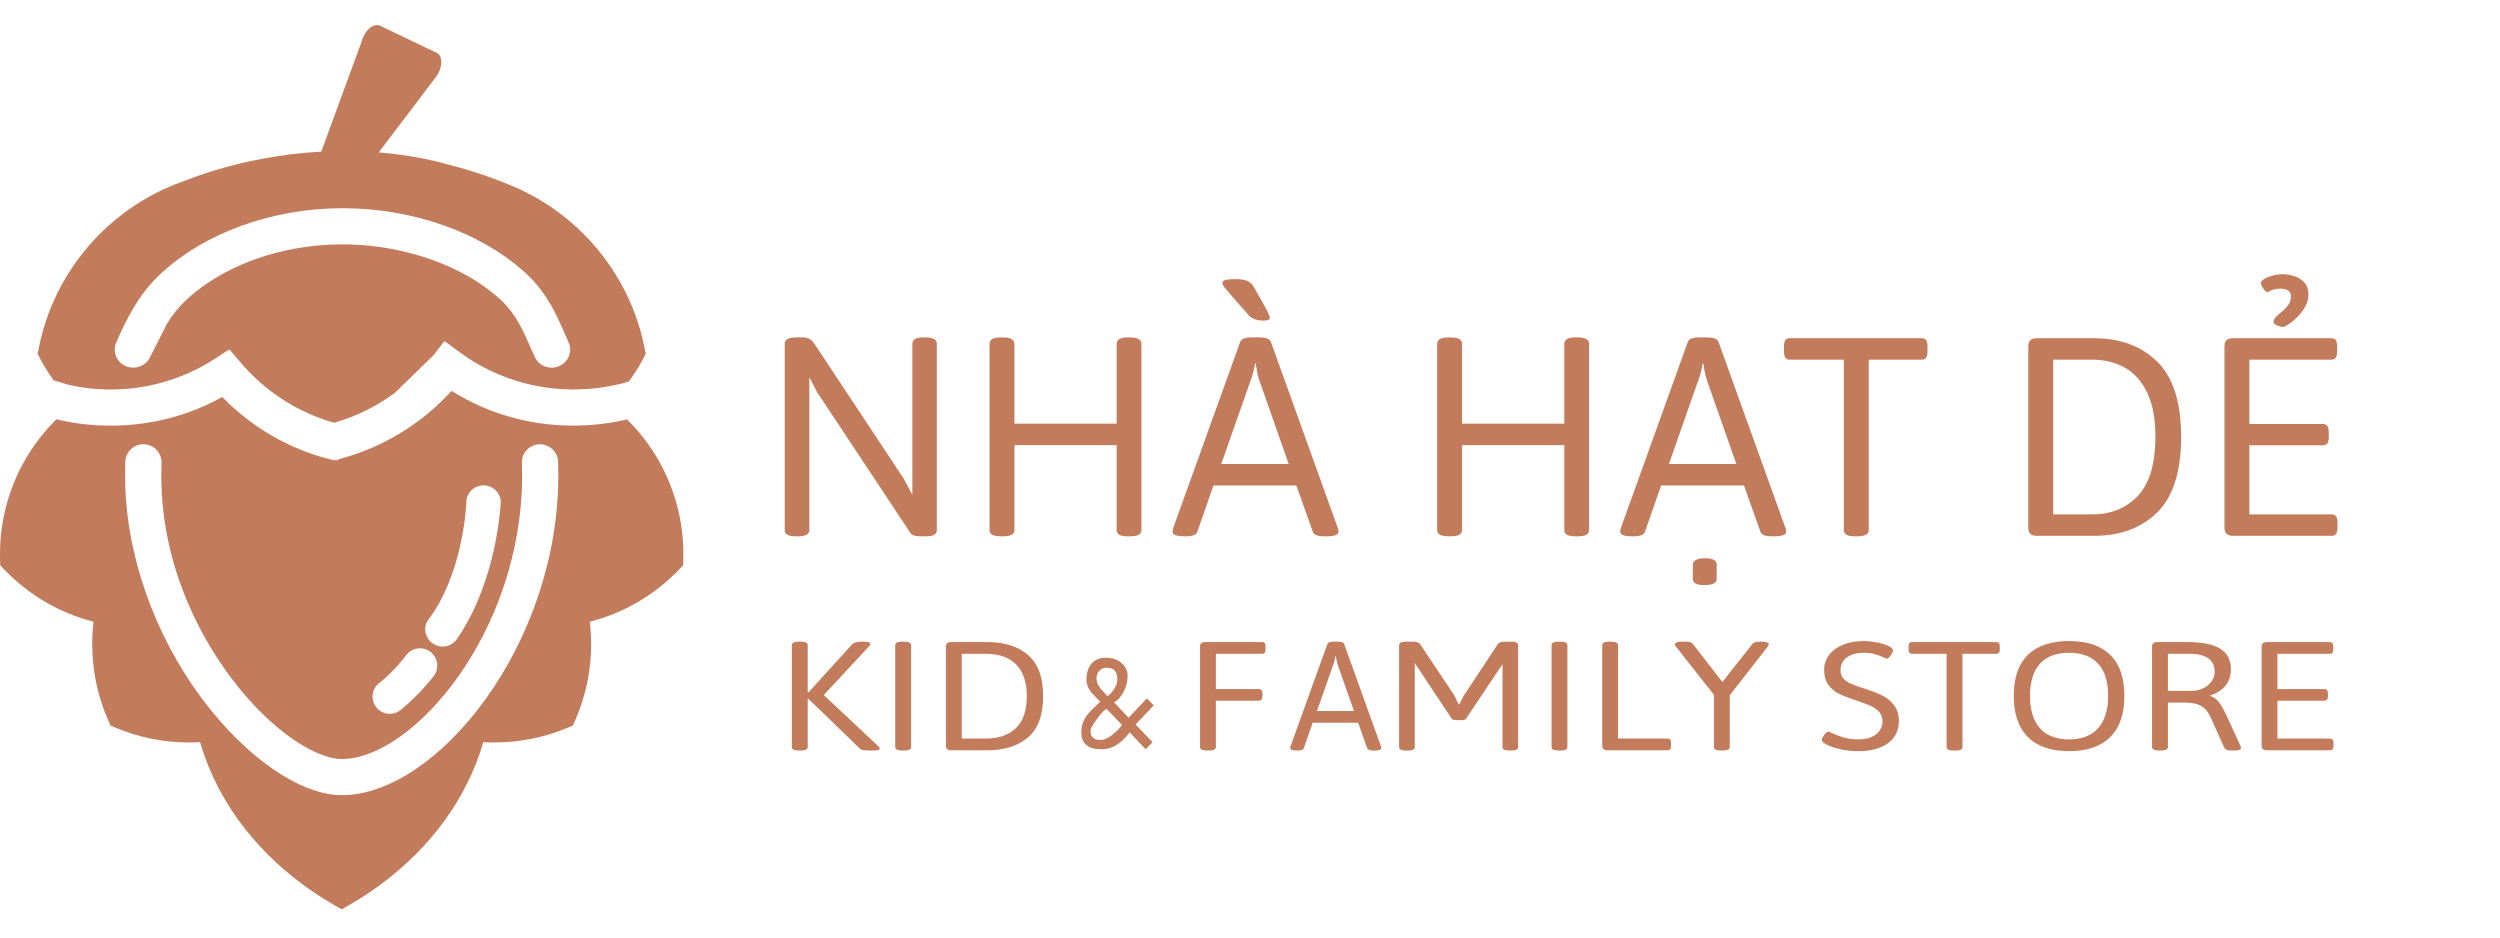 <?xml version="1.0" encoding="UTF-8" standalone="no"?>
<!DOCTYPE svg PUBLIC "-//W3C//DTD SVG 1.1//EN" "http://www.w3.org/Graphics/SVG/1.1/DTD/svg11.dtd">
<svg width="100%" height="100%" viewBox="0 0 256 96" version="1.1" xmlns="http://www.w3.org/2000/svg" xmlns:xlink="http://www.w3.org/1999/xlink" xml:space="preserve" xmlns:serif="http://www.serif.com/" style="fill-rule:evenodd;clip-rule:evenodd;stroke-linejoin:round;stroke-miterlimit:2;">
    <g transform="matrix(1,0,0,1,-16.101,-1216.61)">
        <g transform="matrix(0.731,0,0,1.656,-58.318,-871.677)">
            <g transform="matrix(2.931,0,0,0.508,-97.478,650.02)">
                <rect x="67.987" y="1202.48" width="119.478" height="114.079" style="fill:none;"/>
            </g>
            <g transform="matrix(0.455,0,0,0.201,74.788,1151.01)">
                <g transform="matrix(1,0,0,1,301.806,651.696)">
                    <path d="M0,60.257C-0.553,59.948 -0.83,59.467 -0.83,58.815L-0.83,1.491C-0.83,0.189 0.342,-0.464 2.689,-0.464L4.497,-0.464C5.408,-0.464 6.134,-0.333 6.672,-0.073C7.209,0.189 7.689,0.611 8.114,1.197L35.871,43.08L38.462,47.967L38.462,1.491C38.462,0.189 39.601,-0.464 41.882,-0.464L42.567,-0.464C44.847,-0.464 45.988,0.189 45.988,1.491L45.988,58.815C45.988,59.467 45.71,59.948 45.156,60.257C44.603,60.567 43.74,60.721 42.567,60.721L40.807,60.721C39.992,60.721 39.341,60.623 38.852,60.428C38.363,60.233 37.989,59.923 37.729,59.499L9.09,16.299L6.745,11.802L6.745,58.815C6.745,60.086 5.588,60.721 3.275,60.721L2.689,60.721C1.451,60.721 0.555,60.567 0,60.257" style="fill:rgb(195,124,91);"/>
                </g>
                <g transform="matrix(1,0,0,1,364.019,653.138)">
                    <path d="M0,57.373L0,0.049C0,-1.254 1.173,-1.906 3.519,-1.906L4.203,-1.906C6.516,-1.906 7.673,-1.254 7.673,0.049L7.673,24.631L39.145,24.631L39.145,0.049C39.145,-1.254 40.301,-1.906 42.615,-1.906L43.299,-1.906C45.612,-1.906 46.769,-1.254 46.769,0.049L46.769,57.373C46.769,58.025 46.492,58.506 45.938,58.815C45.384,59.125 44.504,59.279 43.299,59.279L42.615,59.279C41.41,59.279 40.53,59.125 39.975,58.815C39.422,58.506 39.145,58.025 39.145,57.373L39.145,31.228L7.673,31.228L7.673,57.373C7.673,58.644 6.516,59.279 4.203,59.279L3.519,59.279C1.173,59.279 0,58.644 0,57.373" style="fill:rgb(195,124,91);"/>
                </g>
                <g transform="matrix(1,0,0,1,445.802,700.053)">
                    <path d="M0,-54.392C-0.766,-54.653 -1.392,-55.028 -1.882,-55.516L-5.399,-59.524C-7.519,-61.934 -8.829,-63.458 -9.334,-64.093C-9.84,-64.728 -10.091,-65.225 -10.091,-65.584C-10.091,-66.039 -9.758,-66.349 -9.089,-66.512C-8.422,-66.675 -7.354,-66.756 -5.888,-66.756C-4.488,-66.756 -3.364,-66.585 -2.517,-66.243C-1.669,-65.901 -1.002,-65.322 -0.513,-64.508C1.605,-60.826 2.973,-58.391 3.593,-57.202C4.21,-56.013 4.521,-55.223 4.521,-54.832C4.521,-54.539 4.366,-54.327 4.056,-54.197C3.747,-54.066 3.234,-54.002 2.517,-54.002C1.605,-54.002 0.766,-54.131 0,-54.392M10.336,-9.871L1.246,-35.724C0.986,-36.44 0.773,-37.255 0.612,-38.167C0.447,-39.079 0.301,-39.959 0.172,-40.806L-0.024,-40.806C-0.414,-38.624 -0.855,-36.929 -1.343,-35.724L-10.434,-9.871L10.336,-9.871ZM-24.557,11.998C-25.143,11.753 -25.436,11.387 -25.436,10.899C-25.436,10.67 -25.356,10.279 -25.193,9.725L-4.619,-47.404C-4.292,-48.348 -3.136,-48.821 -1.149,-48.821L1.392,-48.821C3.38,-48.821 4.536,-48.348 4.862,-47.404L25.438,9.774C25.599,10.133 25.682,10.507 25.682,10.899C25.682,11.876 24.46,12.364 22.016,12.364L21.283,12.364C19.262,12.364 18.09,11.908 17.765,10.996L12.682,-3.274L-12.828,-3.274L-17.813,10.996C-18.106,11.908 -19.262,12.364 -21.283,12.364L-21.723,12.364C-23.025,12.364 -23.971,12.242 -24.557,11.998" style="fill:rgb(195,124,91);"/>
                </g>
                <g transform="matrix(1,0,0,1,501.833,653.138)">
                    <path d="M0,57.373L0,0.049C0,-1.254 1.173,-1.906 3.519,-1.906L4.203,-1.906C6.516,-1.906 7.673,-1.254 7.673,0.049L7.673,24.631L39.145,24.631L39.145,0.049C39.145,-1.254 40.301,-1.906 42.615,-1.906L43.299,-1.906C45.612,-1.906 46.769,-1.254 46.769,0.049L46.769,57.373C46.769,58.025 46.492,58.506 45.938,58.815C45.384,59.125 44.504,59.279 43.299,59.279L42.615,59.279C41.41,59.279 40.53,59.125 39.975,58.815C39.422,58.506 39.145,58.025 39.145,57.373L39.145,31.228L7.673,31.228L7.673,57.373C7.673,58.644 6.516,59.279 4.203,59.279L3.519,59.279C1.173,59.279 0,58.644 0,57.373" style="fill:rgb(195,124,91);"/>
                </g>
                <g transform="matrix(1,0,0,1,580.562,653.09)">
                    <path d="M0,72.473L0,68.026C0,67.439 0.31,66.967 0.929,66.609C1.547,66.25 2.525,66.071 3.86,66.071C6.174,66.071 7.33,66.722 7.33,68.026L7.33,72.473C7.33,73.711 6.06,74.331 3.519,74.331C1.173,74.331 0,73.711 0,72.473M13.39,37.091L4.3,11.239C4.04,10.523 3.827,9.708 3.666,8.796C3.501,7.884 3.355,7.004 3.226,6.156L3.03,6.156C2.64,8.339 2.199,10.034 1.711,11.239L-7.379,37.091L13.39,37.091ZM-21.503,58.961C-22.089,58.716 -22.382,58.35 -22.382,57.861C-22.382,57.633 -22.301,57.242 -22.138,56.688L-1.564,-0.441C-1.238,-1.385 -0.082,-1.858 1.905,-1.858L4.447,-1.858C6.434,-1.858 7.59,-1.385 7.916,-0.441L28.492,56.737C28.653,57.096 28.736,57.47 28.736,57.861C28.736,58.839 27.514,59.327 25.07,59.327L24.337,59.327C22.316,59.327 21.144,58.871 20.819,57.959L15.736,43.689L-9.774,43.689L-14.759,57.959C-15.052,58.871 -16.208,59.327 -18.229,59.327L-18.669,59.327C-19.971,59.327 -20.916,59.205 -21.503,58.961" style="fill:rgb(195,124,91);"/>
                </g>
                <g transform="matrix(1,0,0,1,627.869,651.94)">
                    <path d="M0,60.013C-0.553,59.704 -0.83,59.223 -0.83,58.571L-0.83,6.134L-17.544,6.134C-18.163,6.134 -18.603,5.923 -18.863,5.499C-19.125,5.075 -19.255,4.423 -19.255,3.544L-19.255,2.127C-19.255,1.215 -19.125,0.555 -18.863,0.147C-18.603,-0.26 -18.163,-0.464 -17.544,-0.464L23.214,-0.464C23.833,-0.464 24.273,-0.26 24.533,0.147C24.793,0.555 24.925,1.215 24.925,2.127L24.925,3.544C24.925,4.423 24.793,5.075 24.533,5.499C24.273,5.923 23.833,6.134 23.214,6.134L6.843,6.134L6.843,58.571C6.843,59.842 5.67,60.477 3.323,60.477L2.64,60.477C1.434,60.477 0.553,60.323 0,60.013" style="fill:rgb(195,124,91);"/>
                </g>
                <g transform="matrix(1,0,0,1,703.422,658.074)">
                    <path d="M0,47.6C5.864,47.6 10.588,45.686 14.173,41.858C17.756,38.029 19.548,31.995 19.548,23.751C19.548,18.213 18.7,13.676 17.007,10.141C15.312,6.606 12.999,4.032 10.067,2.419C7.134,0.807 3.779,0.001 0,0.001L-11.925,0.001L-11.925,47.6L0,47.6ZM-18.962,53.562C-19.385,53.139 -19.597,52.487 -19.597,51.607L-19.597,-4.007C-19.597,-4.919 -19.385,-5.579 -18.962,-5.986C-18.538,-6.393 -17.871,-6.597 -16.958,-6.597L0.586,-6.597C8.73,-6.597 15.247,-4.186 20.134,0.636C25.022,5.457 27.464,13.163 27.464,23.751C27.464,34.405 25.022,42.143 20.134,46.964C15.247,51.786 8.73,54.197 0.586,54.197L-16.958,54.197C-17.871,54.197 -18.538,53.986 -18.962,53.562" style="fill:rgb(195,124,91);"/>
                </g>
                <g transform="matrix(1,0,0,1,760.404,696.51)">
                    <path d="M0,-48.967C-0.718,-49.277 -1.075,-49.61 -1.075,-49.969C-1.075,-50.458 -0.905,-50.905 -0.562,-51.313C-0.22,-51.72 0.325,-52.233 1.074,-52.853C2.083,-53.666 2.875,-54.457 3.444,-55.222C4.014,-55.988 4.3,-56.909 4.3,-57.984C4.3,-58.733 3.998,-59.303 3.397,-59.694C2.792,-60.086 2.019,-60.281 1.074,-60.281C0.227,-60.281 -0.458,-60.199 -0.978,-60.036C-1.5,-59.873 -1.931,-59.694 -2.273,-59.499C-2.616,-59.303 -2.836,-59.205 -2.933,-59.205C-3.259,-59.205 -3.682,-59.572 -4.203,-60.305C-4.725,-61.038 -4.985,-61.616 -4.985,-62.04C-4.985,-62.431 -4.635,-62.838 -3.935,-63.262C-3.235,-63.685 -2.354,-64.036 -1.295,-64.312C-0.238,-64.589 0.797,-64.728 1.808,-64.728C2.948,-64.728 4.12,-64.532 5.326,-64.142C6.531,-63.751 7.557,-63.099 8.405,-62.187C9.252,-61.274 9.675,-60.086 9.675,-58.619C9.675,-56.892 9.138,-55.263 8.063,-53.732C6.988,-52.201 5.791,-50.946 4.47,-49.969C3.151,-48.992 2.263,-48.503 1.808,-48.503C1.319,-48.503 0.715,-48.657 0,-48.967M-15.541,15.126C-15.964,14.703 -16.177,14.051 -16.177,13.171L-16.177,-42.443C-16.177,-43.355 -15.964,-44.015 -15.541,-44.423C-15.118,-44.829 -14.451,-45.033 -13.537,-45.033L16.762,-45.033C17.381,-45.033 17.828,-44.838 18.106,-44.447C18.383,-44.056 18.52,-43.388 18.52,-42.443L18.52,-41.026C18.52,-40.146 18.383,-39.494 18.106,-39.071C17.828,-38.647 17.381,-38.435 16.762,-38.435L-8.504,-38.435L-8.504,-18.644L14.171,-18.644C14.79,-18.644 15.239,-18.431 15.516,-18.008C15.792,-17.584 15.932,-16.916 15.932,-16.005L15.932,-14.685C15.932,-13.772 15.792,-13.113 15.516,-12.706C15.239,-12.298 14.79,-12.095 14.171,-12.095L-8.504,-12.095L-8.504,9.164L16.86,9.164C17.478,9.164 17.927,9.367 18.203,9.775C18.48,10.182 18.619,10.842 18.619,11.754L18.619,13.171C18.619,14.051 18.48,14.703 18.203,15.126C17.927,15.55 17.478,15.761 16.86,15.761L-13.537,15.761C-14.451,15.761 -15.118,15.55 -15.541,15.126" style="fill:rgb(195,124,91);"/>
                </g>
            </g>
            <g transform="matrix(0.395,0,0,0.174,-63.633,1213.04)">
                <g transform="matrix(1,0,0,1,540.003,455.373)">
                    <path d="M0,103.09C-14.6,103.09 -34.03,89.65 -49.5,68.85C-66.86,45.51 -76.81,16.61 -76.81,-10.44C-76.81,-12.11 -76.79,-13.77 -76.74,-15.38C-76.64,-18.9 -73.69,-21.73 -70.15,-21.62C-68.43,-21.57 -66.84,-20.86 -65.66,-19.61C-64.48,-18.36 -63.86,-16.73 -63.91,-15.02C-63.95,-13.5 -63.97,-11.97 -63.97,-10.44C-63.97,23.39 -48.45,49.12 -39.19,61.44C-24.33,81.24 -8.46,90.25 0,90.25C25.27,90.25 63.98,45.14 63.98,-10.44C63.98,-11.96 63.96,-13.49 63.91,-15C63.81,-18.54 66.6,-21.5 70.14,-21.61C73.71,-21.67 76.65,-18.89 76.75,-15.38C76.8,-13.79 76.82,-12.13 76.82,-10.44C76.82,49.64 33.86,103.09 0,103.09M12.95,63.52L13.04,63.44C18.58,59.17 22.67,53.63 22.84,53.39C24.86,50.67 28.7,50.1 31.42,52.11C34.13,54.11 34.71,57.96 32.7,60.67C32.65,60.74 28.07,66.9 21.14,72.63C20.06,73.62 18.6,74.18 17.07,74.18L16.92,74.18C15.23,74.14 13.67,73.42 12.54,72.17C10.27,69.67 10.45,65.79 12.95,63.52M30.73,40.73C42.87,24.7 44.15,0.6 44.2,-0.46C43.97,-3.8 46.47,-6.72 49.81,-7C53.18,-7.24 56.14,-4.74 56.42,-1.39C56.43,-1.15 55.38,26.49 40.93,47.51C39.74,49.25 37.82,50.28 35.8,50.28C34.62,50.28 33.47,49.94 32.48,49.3C31.02,48.35 30.01,46.83 29.7,45.12C29.43,43.53 29.79,41.98 30.73,40.73M121.11,14.35C120.46,-0.39 114.94,-14.58 105.42,-25.89C104.23,-27.29 102.99,-28.65 101.69,-29.95C101.52,-30.12 101.35,-30.29 101.18,-30.44C100.9,-30.37 100.62,-30.3 100.33,-30.24C94.79,-28.99 89.07,-28.33 83.33,-28.26C82.55,-28.24 81.76,-28.25 80.97,-28.26C80.15,-28.27 79.33,-28.3 78.51,-28.33C72.78,-28.56 67.11,-29.39 61.66,-30.81C53.61,-32.88 45.98,-36.17 38.96,-40.58C28.36,-28.85 14.25,-20.26 -0.93,-16.35L-0.94,-16.34L-1.44,-15.86L-1.82,-16.12L-2.56,-15.93L-2.69,-15.96L-2.83,-15.93L-4.43,-16.34C-18.87,-20.06 -31.96,-27.69 -42.35,-38.43C-49.79,-34.28 -57.8,-31.35 -66.19,-29.72C-70.76,-28.84 -75.42,-28.34 -80.07,-28.25C-81.08,-28.23 -82.09,-28.22 -83.1,-28.24C-88.88,-28.31 -94.65,-28.99 -100.26,-30.28C-100.55,-30.35 -100.84,-30.41 -101.13,-30.49C-101.32,-30.32 -101.5,-30.14 -101.69,-29.95C-102.99,-28.65 -104.23,-27.29 -105.42,-25.89C-114.94,-14.58 -120.46,-0.39 -121.11,14.35C-121.15,15.33 -121.17,16.31 -121.17,17.3C-121.17,17.97 -121.16,18.63 -121.15,19.29L-121.1,21.32L-121.1,21.4L-119.65,22.91L-119.64,22.92C-110.96,31.98 -100.04,38.37 -88,41.46C-88.31,44.11 -88.47,46.79 -88.47,49.45C-88.47,50.62 -88.44,51.79 -88.38,52.95C-87.96,61.07 -86.11,68.94 -82.85,76.37L-81.98,78.36L-79.98,79.19C-71.78,82.62 -63.09,84.36 -54.13,84.36L-54.12,84.36C-52.82,84.36 -51.5,84.33 -50.21,84.25C-48.3,90.87 -45.56,97.3 -42.07,103.45C-41.12,105.11 -40.13,106.77 -39.07,108.39C-33.22,117.33 -25.7,125.47 -16.93,132.45C-12.59,135.9 -7.94,139.09 -3.03,141.92L0,143.67L3.03,141.92C7.94,139.09 12.59,135.9 16.93,132.45C25.7,125.47 33.22,117.33 39.07,108.39C40.13,106.77 41.12,105.11 42.07,103.45C45.56,97.3 48.3,90.87 50.21,84.25C51.5,84.33 52.82,84.36 54.12,84.36L54.13,84.36C63.09,84.36 71.78,82.62 79.98,79.19L81.98,78.36L82.85,76.37C86.11,68.94 87.96,61.07 88.38,52.95C88.44,51.79 88.47,50.62 88.47,49.45C88.47,46.79 88.31,44.11 88,41.46C100.04,38.37 110.96,31.98 119.64,22.92L119.65,22.91L121.1,21.4L121.1,21.32L121.15,19.29C121.16,18.63 121.17,17.97 121.17,17.3C121.17,16.31 121.15,15.33 121.11,14.35" style="fill:rgb(195,124,91);fill-rule:nonzero;"/>
                </g>
                <g transform="matrix(1,0,0,1,620.563,307.583)">
                    <path d="M0,94.89C-0.65,96.5 -1.91,97.77 -3.55,98.45C-4.37,98.79 -5.23,98.96 -6.11,98.96C-6.73,98.96 -7.33,98.88 -7.9,98.72C-8.57,98.53 -9.2,98.24 -9.77,97.86C-10.8,97.19 -11.63,96.23 -12.14,95.07L-13,93.09L-13.02,93.05C-16.05,86.07 -18.67,80.04 -23.75,75.24C-32.12,67.32 -43.98,61.32 -57.11,58.02C-64.56,56.14 -72.42,55.13 -80.29,55.13C-86.04,55.13 -91.74,55.66 -97.24,56.68C-97.25,56.67 -97.26,56.67 -97.26,56.68C-112.5,59.48 -126.33,65.99 -136.06,75.23C-138.57,77.61 -140.64,80.32 -142.43,83.19L-148.45,95.07C-149.02,96.37 -149.99,97.39 -151.16,98.06C-151.74,98.39 -152.37,98.64 -153.03,98.79C-154.32,99.08 -155.72,98.99 -157.04,98.45C-158.68,97.77 -159.94,96.51 -160.59,94.89C-161.22,93.3 -161.2,91.57 -160.51,90C-156.91,81.8 -152.76,73.19 -145.2,66.02C-129.56,51.16 -105.29,42.29 -80.29,42.29C-54.88,42.29 -30.33,51.16 -14.63,66.01C-7.64,72.62 -4.23,80.45 -0.94,88.02L-0.07,90.01C0.61,91.57 0.64,93.3 0,94.89M26.9,92.19C26.72,91.23 26.51,90.28 26.29,89.33C26.22,89.02 26.14,88.71 26.06,88.41C25.9,87.76 25.74,87.12 25.57,86.49C25.47,86.13 25.37,85.78 25.27,85.43C25.1,84.83 24.92,84.24 24.73,83.65C24.62,83.3 24.51,82.95 24.4,82.6C24.19,81.97 23.97,81.33 23.74,80.7C23.64,80.42 23.55,80.14 23.44,79.86C23.11,78.97 22.77,78.1 22.42,77.23C22.3,76.96 22.18,76.69 22.07,76.42C21.81,75.81 21.55,75.2 21.27,74.6C21.11,74.24 20.94,73.89 20.77,73.53C20.53,73.02 20.28,72.51 20.03,72.01C19.84,71.64 19.66,71.27 19.46,70.9C19.21,70.4 18.94,69.91 18.68,69.43C18.48,69.07 18.29,68.71 18.09,68.36C17.77,67.8 17.45,67.25 17.12,66.71C16.91,66.36 16.71,66.02 16.5,65.68C16.07,64.99 15.63,64.3 15.18,63.62C14.95,63.28 14.72,62.95 14.49,62.61C14.18,62.16 13.88,61.72 13.56,61.28C13.31,60.92 13.05,60.57 12.78,60.22C12.48,59.8 12.16,59.39 11.84,58.98C11.58,58.63 11.31,58.29 11.04,57.95C10.7,57.52 10.35,57.1 10,56.69C9.74,56.38 9.49,56.06 9.22,55.75C8.64,55.07 8.04,54.4 7.43,53.74C7.21,53.5 6.98,53.26 6.75,53.02C6.33,52.57 5.9,52.12 5.46,51.68C5.18,51.39 4.88,51.1 4.59,50.82C4.2,50.43 3.8,50.05 3.4,49.67C3.25,49.53 3.11,49.38 2.96,49.24L2.86,49.02L2.6,48.91L2.59,48.91C2.54,48.86 2.48,48.81 2.42,48.76C1.55,47.97 0.67,47.21 -0.22,46.46C-0.38,46.33 -0.54,46.2 -0.69,46.08C-1.48,45.43 -2.28,44.8 -3.09,44.19C-3.28,44.05 -3.46,43.9 -3.65,43.76C-4.56,43.09 -5.48,42.43 -6.42,41.8C-6.65,41.64 -6.89,41.48 -7.12,41.33C-7.93,40.79 -8.75,40.27 -9.57,39.77C-9.78,39.64 -9.98,39.51 -10.18,39.39C-11.14,38.82 -12.11,38.27 -13.1,37.73C-13.38,37.58 -13.67,37.43 -13.96,37.28C-14.82,36.82 -15.7,36.38 -16.59,35.95C-16.77,35.87 -16.95,35.77 -17.14,35.68C-17.28,35.62 -17.42,35.56 -17.55,35.5C-18.15,35.23 -18.75,34.96 -19.36,34.7C-19.96,34.44 -20.57,34.18 -21.18,33.93C-21.23,33.91 -21.29,33.89 -21.35,33.86C-28.73,30.8 -36.4,28.3 -44.31,26.41C-44.44,26.34 -44.57,26.28 -44.69,26.21C-52.5,24.24 -60.12,23.06 -67.42,22.46L-47.08,-4.43C-44.73,-7.54 -44.59,-11.84 -46.8,-12.9L-67.02,-22.59C-69.23,-23.65 -72.49,-20.84 -73.44,-17.06L-87.8,22.19C-95.12,22.58 -101.86,23.46 -107.83,24.56C-109.13,24.79 -110.4,25.04 -111.62,25.29C-112.25,25.42 -112.87,25.55 -113.5,25.69C-114.13,25.82 -114.75,25.96 -115.37,26.11C-115.89,26.23 -116.42,26.35 -116.94,26.48C-123.71,28.12 -130.31,30.2 -136.7,32.7C-136.8,32.74 -136.9,32.78 -137,32.81C-137.99,33.16 -138.97,33.54 -139.94,33.93C-140.26,34.06 -140.58,34.19 -140.9,34.33C-141.94,34.76 -142.97,35.21 -143.98,35.68C-144.17,35.77 -144.35,35.87 -144.53,35.95C-145.17,36.26 -145.8,36.57 -146.42,36.89C-146.67,37.02 -146.92,37.15 -147.16,37.28C-147.45,37.43 -147.74,37.58 -148.02,37.73C-149.01,38.27 -149.98,38.82 -150.94,39.39C-151.14,39.51 -151.34,39.64 -151.55,39.77C-152.37,40.27 -153.19,40.79 -154,41.33C-154.23,41.48 -154.47,41.64 -154.7,41.8C-155.64,42.43 -156.56,43.09 -157.47,43.76C-157.66,43.9 -157.84,44.05 -158.03,44.19C-158.84,44.8 -159.64,45.43 -160.43,46.08C-160.58,46.2 -160.74,46.33 -160.9,46.46C-161.79,47.21 -162.67,47.97 -163.54,48.76C-163.6,48.81 -163.66,48.86 -163.71,48.91L-163.72,48.91L-163.98,49.02L-164.08,49.24C-164.23,49.38 -164.37,49.53 -164.52,49.67C-164.92,50.05 -165.32,50.43 -165.71,50.82C-166,51.1 -166.3,51.39 -166.58,51.68C-167.02,52.12 -167.45,52.57 -167.87,53.02C-168.1,53.26 -168.33,53.5 -168.55,53.74C-169.16,54.4 -169.76,55.07 -170.34,55.75C-170.61,56.06 -170.86,56.38 -171.12,56.69C-171.47,57.1 -171.82,57.52 -172.16,57.95C-172.43,58.29 -172.7,58.63 -172.96,58.98C-173.28,59.39 -173.6,59.8 -173.9,60.22C-174.17,60.57 -174.43,60.92 -174.68,61.28C-175,61.72 -175.3,62.16 -175.61,62.61C-175.84,62.95 -176.07,63.28 -176.3,63.62C-176.75,64.3 -177.19,64.99 -177.62,65.68C-177.83,66.02 -178.03,66.36 -178.24,66.7C-178.57,67.25 -178.89,67.8 -179.21,68.36C-179.41,68.71 -179.6,69.07 -179.8,69.42C-180.06,69.91 -180.33,70.4 -180.58,70.9C-180.78,71.27 -180.96,71.64 -181.15,72.01C-181.4,72.51 -181.65,73.02 -181.89,73.53C-182.06,73.89 -182.23,74.24 -182.39,74.6C-182.67,75.2 -182.93,75.81 -183.19,76.42C-183.3,76.69 -183.42,76.96 -183.54,77.23C-183.89,78.1 -184.23,78.97 -184.56,79.86C-184.67,80.14 -184.76,80.42 -184.86,80.7C-185.09,81.33 -185.31,81.97 -185.52,82.6C-185.63,82.95 -185.74,83.3 -185.85,83.65C-186.04,84.24 -186.22,84.83 -186.39,85.43C-186.49,85.78 -186.59,86.13 -186.69,86.49C-186.86,87.12 -187.02,87.76 -187.18,88.41C-187.26,88.71 -187.34,89.02 -187.41,89.33C-187.63,90.28 -187.84,91.23 -188.02,92.19L-188.39,94.04L-187.52,95.71C-186.6,97.47 -185.62,99.17 -184.54,100.8C-184.17,101.38 -183.78,101.94 -183.4,102.48C-183.17,102.81 -182.94,103.13 -182.71,103.45L-180.69,104.07L-179.53,104.42L-178.09,104.87L-178.1,104.9C-177.1,105.14 -176.1,105.35 -175.09,105.53C-174.57,105.64 -174.04,105.73 -173.52,105.82C-173,105.9 -172.47,105.98 -171.94,106.05C-169.5,106.4 -167.03,106.61 -164.56,106.68C-163.35,106.73 -162.15,106.73 -160.94,106.7C-159.25,106.66 -157.57,106.56 -155.89,106.4C-155.33,106.35 -154.77,106.28 -154.21,106.21C-153.65,106.15 -153.09,106.07 -152.53,105.99C-151.51,105.84 -150.49,105.67 -149.47,105.47C-140.83,103.79 -132.7,100.48 -125.3,95.65L-120.55,92.55L-120.46,92.66L-120.29,92.55L-116.62,96.89C-107.79,107.35 -96.27,114.83 -83.25,118.54C-75.5,116.32 -68.19,112.69 -61.69,107.91L-47.98,94.52L-47.97,94.51L-44.2,89.62L-44.03,89.75L-43.93,89.62L-38.88,93.36C-31.81,98.6 -23.91,102.36 -15.41,104.55C-13.17,105.13 -10.89,105.6 -8.57,105.94C-8.02,106.03 -7.47,106.11 -6.91,106.17C-6.36,106.24 -5.81,106.31 -5.26,106.36C-4.5,106.44 -3.73,106.5 -2.96,106.55C-2.29,106.6 -1.62,106.63 -0.95,106.65C-0.78,106.67 -0.62,106.67 -0.45,106.68C0.07,106.69 0.58,106.7 1.1,106.7C1.97,106.71 2.84,106.7 3.71,106.67C8.51,106.55 13.28,105.92 17.89,104.8C18.39,104.69 18.89,104.57 19.38,104.44L19.4,104.43L19.92,104.27L21.28,103.85C21.62,103.4 21.95,102.95 22.28,102.48C22.66,101.94 23.05,101.38 23.42,100.8C24.5,99.17 25.48,97.47 26.4,95.71L27.27,94.04L26.9,92.19Z" style="fill:rgb(195,124,91);fill-rule:nonzero;"/>
                </g>
            </g>
            <g transform="matrix(0.065,0,0,0.03,279.506,1256.81)">
                <g transform="matrix(0.557,0,0,0.459,-4922.32,485.059)">
                    <path d="M7020.88,2621.05C7002.13,2621.05 6992.75,2615.97 6992.75,2605.81L6992.75,2147.61C6992.75,2137.19 7002.13,2131.98 7020.88,2131.98L7026.35,2131.98C7044.84,2131.98 7054.08,2137.19 7054.08,2147.61L7054.08,2360.11L7056.81,2360.11L7227.52,2142.14C7230.64,2138.75 7235.65,2136.22 7242.56,2134.52C7249.46,2132.83 7257.07,2131.98 7265.41,2131.98L7272.05,2131.98C7279.86,2131.98 7285.85,2132.89 7290.02,2134.72C7294.18,2136.54 7296.27,2138.75 7296.27,2141.36C7296.27,2145.53 7294.05,2150.21 7289.63,2155.42L7116.19,2371.83L7326.35,2600.34C7330.51,2604.77 7332.6,2608.41 7332.6,2611.28C7332.6,2615.19 7330.32,2617.79 7325.76,2619.09C7321.2,2620.39 7313.32,2621.05 7302.13,2621.05L7293.53,2621.05C7283.64,2621.05 7275.76,2620.53 7269.9,2619.48C7264.04,2618.44 7259.29,2615.97 7255.64,2612.06L7056.81,2388.62L7054.08,2388.62L7054.08,2605.81C7054.08,2615.97 7044.84,2621.05 7026.35,2621.05L7020.88,2621.05Z" style="fill:rgb(195,124,91);"/>
                </g>
                <g transform="matrix(0.557,0,0,0.459,-4922.32,485.059)">
                    <path d="M7420.88,2621.05C7402.13,2621.05 7392.75,2615.97 7392.75,2605.81L7392.75,2147.61C7392.75,2137.19 7402.13,2131.98 7420.88,2131.98L7426.35,2131.98C7444.84,2131.98 7454.08,2137.19 7454.08,2147.61L7454.08,2605.81C7454.08,2615.97 7444.84,2621.05 7426.35,2621.05L7420.88,2621.05Z" style="fill:rgb(195,124,91);"/>
                </g>
                <g transform="matrix(0.557,0,0,0.459,-4922.32,485.059)">
                    <path d="M7609.94,2619.87C7602.65,2619.87 7597.31,2618.18 7593.92,2614.8C7590.54,2611.41 7588.85,2606.2 7588.85,2599.17L7588.85,2154.64C7588.85,2147.35 7590.54,2142.07 7593.92,2138.82C7597.31,2135.56 7602.65,2133.94 7609.94,2133.94L7750.17,2133.94C7815.28,2133.94 7867.36,2153.21 7906.42,2191.75C7945.49,2230.29 7965.02,2291.88 7965.02,2376.51C7965.02,2461.67 7945.49,2523.52 7906.42,2562.06C7867.36,2600.6 7815.28,2619.87 7750.17,2619.87L7609.94,2619.87ZM7745.49,2567.14C7792.36,2567.14 7830.12,2551.84 7858.77,2521.24C7887.41,2490.64 7901.74,2442.4 7901.74,2376.51C7901.74,2332.24 7894.97,2295.98 7881.42,2267.72C7867.88,2239.47 7849.39,2218.9 7825.95,2206.01C7802.52,2193.12 7775.69,2186.67 7745.49,2186.67L7650.17,2186.67L7650.17,2567.14L7745.49,2567.14Z" style="fill:rgb(195,124,91);"/>
                </g>
                <g transform="matrix(0.557,0,0,0.459,-4922.32,485.059)">
                    <path d="M8600.17,2621.05C8581.42,2621.05 8572.05,2615.97 8572.05,2605.81L8572.05,2154.64C8572.05,2147.35 8573.74,2142.07 8577.13,2138.82C8580.51,2135.56 8585.85,2133.94 8593.14,2133.94L8811.89,2133.94C8816.84,2133.94 8820.36,2135.56 8822.44,2138.82C8824.52,2142.07 8825.56,2147.35 8825.56,2154.64L8825.56,2165.97C8825.56,2173 8824.52,2178.21 8822.44,2181.59C8820.36,2184.98 8816.84,2186.67 8811.89,2186.67L8633.38,2186.67L8633.38,2344.87L8799.39,2344.87C8804.08,2344.87 8807.59,2346.57 8809.94,2349.95C8812.28,2353.34 8813.45,2358.68 8813.45,2365.97L8813.45,2376.51C8813.45,2383.81 8812.28,2389.08 8809.94,2392.34C8807.59,2395.59 8804.08,2397.22 8799.39,2397.22L8633.38,2397.22L8633.38,2605.81C8633.38,2615.97 8624.13,2621.05 8605.64,2621.05L8600.17,2621.05Z" style="fill:rgb(195,124,91);"/>
                </g>
                <g transform="matrix(0.48,0,0,0.459,-4207.29,485.059)">
                    <path d="M8892.36,2621.05C8881.94,2621.05 8874.39,2620.07 8869.7,2618.12C8865.02,2616.16 8862.67,2613.23 8862.67,2609.33C8862.67,2607.5 8863.32,2604.38 8864.63,2599.95L9029.08,2143.31C9031.68,2135.76 9040.93,2131.98 9056.81,2131.98L9077.13,2131.98C9093.01,2131.98 9102.26,2135.76 9104.86,2143.31L9269.31,2600.34C9270.62,2603.21 9271.27,2606.2 9271.27,2609.33C9271.27,2617.14 9261.5,2621.05 9241.97,2621.05L9236.11,2621.05C9219.97,2621.05 9210.59,2617.4 9207.99,2610.11L9167.36,2496.05L8963.45,2496.05L8923.61,2610.11C8921.27,2617.4 8912.02,2621.05 8895.88,2621.05L8892.36,2621.05ZM9148.61,2443.31L9075.95,2236.67C9073.87,2230.94 9072.18,2224.43 9070.88,2217.14C9069.57,2209.85 9068.4,2202.82 9067.36,2196.05L9065.8,2196.05C9062.67,2213.49 9059.16,2227.03 9055.25,2236.67L8982.59,2443.31L9148.61,2443.31Z" style="fill:rgb(195,124,91);"/>
                </g>
                <g transform="matrix(0.557,0,0,0.459,-4922.32,485.059)">
                    <path d="M9370.49,2621.05C9360.59,2621.05 9353.43,2619.81 9349,2617.34C9344.57,2614.86 9342.36,2611.02 9342.36,2605.81L9342.36,2147.61C9342.36,2137.19 9351.74,2131.98 9370.49,2131.98L9395.09,2131.98C9410.46,2131.98 9420.23,2136.28 9424.39,2144.87L9555.64,2372.61L9573.61,2416.36L9591.58,2376.51L9723.22,2144.87C9727.65,2136.28 9737.28,2131.98 9752.13,2131.98L9775.17,2131.98C9793.66,2131.98 9802.91,2137.19 9802.91,2147.61L9802.91,2605.81C9802.91,2615.97 9793.66,2621.05 9775.17,2621.05L9770.49,2621.05C9760.59,2621.05 9753.43,2619.81 9749,2617.34C9744.57,2614.86 9742.36,2611.02 9742.36,2605.81L9742.36,2231.98L9741.19,2235.11L9602.91,2475.34C9601.09,2478.47 9599,2480.75 9596.66,2482.18C9594.31,2483.61 9591.32,2484.33 9587.67,2484.33L9559.94,2484.33C9552.91,2484.33 9547.7,2481.33 9544.31,2475.34L9402.91,2228.08L9402.91,2605.81C9402.91,2615.97 9393.66,2621.05 9375.17,2621.05L9370.49,2621.05Z" style="fill:rgb(195,124,91);"/>
                </g>
                <g transform="matrix(0.557,0,0,0.459,-4922.32,485.059)">
                    <path d="M9960.33,2621.05C9941.58,2621.05 9932.2,2615.97 9932.2,2605.81L9932.2,2147.61C9932.2,2137.19 9941.58,2131.98 9960.33,2131.98L9965.8,2131.98C9984.29,2131.98 9993.53,2137.19 9993.53,2147.61L9993.53,2605.81C9993.53,2615.97 9984.29,2621.05 9965.8,2621.05L9960.33,2621.05Z" style="fill:rgb(195,124,91);"/>
                </g>
                <g transform="matrix(0.557,0,0,0.459,-4922.32,485.059)">
                    <path d="M10149.4,2619.87C10142.1,2619.87 10136.8,2618.18 10133.4,2614.8C10130,2611.41 10128.3,2606.2 10128.3,2599.17L10128.3,2147.61C10128.3,2137.19 10137.7,2131.98 10156.4,2131.98L10161.9,2131.98C10180.4,2131.98 10189.6,2137.19 10189.6,2147.61L10189.6,2567.14L10380.6,2567.14C10385.6,2567.14 10389.1,2568.77 10391.2,2572.02C10393.3,2575.28 10394.3,2580.55 10394.3,2587.84L10394.3,2599.17C10394.3,2606.2 10393.3,2611.41 10391.2,2614.8C10389.1,2618.18 10385.6,2619.87 10380.6,2619.87L10149.4,2619.87Z" style="fill:rgb(195,124,91);"/>
                </g>
                <g transform="matrix(0.557,0,0,0.459,-4922.32,485.059)">
                    <path d="M10588.1,2621.05C10569.6,2621.05 10560.3,2615.97 10560.3,2605.81L10560.3,2370.66L10415,2156.59C10411.4,2151.64 10409.5,2147.48 10409.5,2144.09C10409.5,2136.02 10420.2,2131.98 10441.6,2131.98L10449,2131.98C10456.8,2131.98 10463.1,2132.76 10467.9,2134.33C10472.8,2135.89 10476.5,2138.62 10479.1,2142.53L10593.1,2313.23L10709.5,2142.14C10713.7,2135.37 10724.1,2131.98 10740.8,2131.98L10745.5,2131.98C10755.1,2132.5 10762.1,2133.74 10766.4,2135.69C10770.7,2137.65 10772.8,2140.45 10772.8,2144.09C10772.8,2146.44 10770.9,2150.6 10767,2156.59L10621.7,2372.61L10621.7,2605.81C10621.7,2615.97 10612.3,2621.05 10593.5,2621.05L10588.1,2621.05Z" style="fill:rgb(195,124,91);"/>
                </g>
                <g transform="matrix(0.557,0,0,0.459,-4922.32,485.059)">
                    <path d="M11121.7,2623.78C11096.1,2623.78 11072.4,2620.98 11050.4,2615.38C11028.4,2609.78 11010.8,2603.01 10997.6,2595.07C10984.5,2587.13 10977.9,2579.9 10977.9,2573.39C10977.9,2569.74 10979.4,2564.93 10982.4,2558.94C10985.4,2552.95 10988.8,2547.61 10992.8,2542.92C10996.7,2538.23 10999.8,2535.89 11002.1,2535.89C11004.2,2535.89 11008.8,2537.97 11015.8,2542.14C11031.9,2550.47 11048,2557.37 11063.8,2562.84C11079.7,2568.31 11099,2571.05 11121.7,2571.05C11139.4,2571.05 11155.1,2567.66 11168.9,2560.89C11182.7,2554.12 11193.5,2544.55 11201.1,2532.18C11208.8,2519.81 11212.7,2505.55 11212.7,2489.41C11212.7,2472.22 11208.1,2457.96 11198.8,2446.63C11189.6,2435.3 11178.4,2426.32 11165.2,2419.68C11152.1,2413.04 11133,2404.77 11108,2394.87C11080.9,2384.46 11059.5,2374.76 11043.7,2365.77C11028,2356.79 11014.6,2343.7 11003.5,2326.51C10992.4,2309.33 10986.9,2286.54 10986.9,2258.16C10986.9,2233.41 10993.3,2211.22 11006,2191.55C11018.8,2171.89 11036.9,2156.59 11060.3,2145.66C11083.8,2134.72 11110.7,2129.25 11141.2,2129.25C11155,2129.25 11170.7,2131.14 11188.5,2134.91C11206.2,2138.69 11221.3,2143.83 11234,2150.34C11246.6,2156.85 11252.9,2164.01 11252.9,2171.83C11252.9,2175.21 11251.5,2179.84 11248.8,2185.69C11246.1,2191.55 11242.9,2196.83 11239.2,2201.51C11235.6,2206.2 11232.7,2208.55 11230.6,2208.55C11228.3,2208.55 11223.6,2206.59 11216.6,2202.69C11204.9,2196.44 11193.3,2191.42 11181.8,2187.65C11170.4,2183.87 11156.4,2181.98 11140,2181.98C11113.2,2181.98 11091.5,2188.88 11075,2202.69C11058.4,2216.49 11050.2,2235.76 11050.2,2260.5C11050.2,2275.34 11053.8,2287.58 11061.1,2297.22C11068.4,2306.85 11077.6,2314.53 11088.8,2320.26C11100,2325.99 11115.7,2332.63 11135.7,2340.19C11137,2340.45 11140,2341.49 11144.7,2343.31C11172.3,2353.99 11194.9,2364.34 11212.5,2374.37C11230.1,2384.39 11245,2398.78 11257.4,2417.53C11269.8,2436.28 11276,2460.24 11276,2489.41C11276,2516.75 11269.6,2540.58 11257,2560.89C11244.4,2581.2 11226.4,2596.76 11203.1,2607.57C11179.8,2618.38 11152.6,2623.78 11121.7,2623.78Z" style="fill:rgb(195,124,91);"/>
                </g>
                <g transform="matrix(0.557,0,0,0.459,-4922.32,485.059)">
                    <path d="M11488.5,2621.05C11478.8,2621.05 11471.8,2619.81 11467.4,2617.34C11462.9,2614.86 11460.7,2611.02 11460.7,2605.81L11460.7,2186.67L11327.1,2186.67C11322.2,2186.67 11318.7,2184.98 11316.6,2181.59C11314.5,2178.21 11313.5,2173 11313.5,2165.97L11313.5,2154.64C11313.5,2147.35 11314.5,2142.07 11316.6,2138.82C11318.7,2135.56 11322.2,2133.94 11327.1,2133.94L11652.9,2133.94C11657.9,2133.94 11661.4,2135.56 11663.5,2138.82C11665.5,2142.07 11666.6,2147.35 11666.6,2154.64L11666.6,2165.97C11666.6,2173 11665.5,2178.21 11663.5,2181.59C11661.4,2184.98 11657.9,2186.67 11652.9,2186.67L11522,2186.67L11522,2605.81C11522,2615.97 11512.7,2621.05 11493.9,2621.05L11488.5,2621.05Z" style="fill:rgb(195,124,91);"/>
                </g>
                <g transform="matrix(0.557,0,0,0.459,-4922.32,485.059)">
                    <path d="M11934.2,2623.78C11864.6,2623.78 11811.6,2602.69 11775.2,2560.5C11738.7,2518.31 11720.5,2456.59 11720.5,2375.34C11720.5,2294.35 11738.6,2233.09 11775,2191.55C11811.3,2150.02 11864.4,2129.25 11934.2,2129.25C12004.2,2129.25 12057.5,2150.02 12093.9,2191.55C12130.4,2233.09 12148.6,2294.35 12148.6,2375.34C12148.6,2456.59 12130.4,2518.31 12093.9,2560.5C12057.5,2602.69 12004.2,2623.78 11934.2,2623.78ZM11934.2,2571.05C11983.1,2571.05 12020.6,2554.31 12046.7,2520.85C12072.7,2487.39 12085.7,2438.88 12085.7,2375.34C12085.7,2311.8 12072.8,2263.69 12046.9,2231.01C12020.9,2198.32 11983.4,2181.98 11934.2,2181.98C11885.2,2181.98 11847.8,2198.32 11822,2231.01C11796.3,2263.69 11783.4,2311.8 11783.4,2375.34C11783.4,2439.14 11796.3,2487.71 11822,2521.05C11847.8,2554.38 11885.2,2571.05 11934.2,2571.05Z" style="fill:rgb(195,124,91);"/>
                </g>
                <g transform="matrix(0.557,0,0,0.459,-4922.32,485.059)">
                    <path d="M12283.8,2621.05C12265,2621.05 12255.6,2615.97 12255.6,2605.81L12255.6,2154.64C12255.6,2147.35 12257.3,2142.07 12260.7,2138.82C12264.1,2135.56 12269.4,2133.94 12276.7,2133.94L12393.5,2133.94C12449,2133.94 12490.7,2143.7 12518.7,2163.23C12546.7,2182.76 12560.7,2213.88 12560.7,2256.59C12560.7,2285.5 12553.8,2309.78 12539.8,2329.44C12525.9,2349.11 12506.3,2363.88 12481,2373.78L12481,2376.51C12494.6,2381.2 12505.7,2390.25 12514.4,2403.66C12523.2,2417.07 12532.9,2436.93 12543.5,2463.23L12597.8,2600.34C12599.1,2605.03 12599.8,2608.28 12599.8,2610.11C12599.8,2617.4 12590,2621.05 12570.5,2621.05L12563.5,2621.05C12556.4,2621.05 12550.4,2620.07 12545.3,2618.12C12540.2,2616.16 12537,2613.49 12535.7,2610.11L12483,2473.78C12476.2,2456.07 12468.3,2442.27 12459.2,2432.37C12450,2422.48 12439.2,2415.58 12426.7,2411.67C12414.2,2407.76 12398.5,2405.81 12379.5,2405.81L12317,2405.81L12317,2605.81C12317,2615.97 12307.7,2621.05 12289.2,2621.05L12283.8,2621.05ZM12408.4,2353.08C12424.8,2353.08 12439.8,2349.17 12453.5,2341.36C12467.2,2333.55 12478,2323.06 12485.9,2309.91C12493.9,2296.76 12497.8,2282.76 12497.8,2267.92C12497.8,2240.58 12489.5,2220.2 12472.8,2206.79C12456.2,2193.38 12433.1,2186.67 12403.7,2186.67L12317,2186.67L12317,2353.08L12408.4,2353.08Z" style="fill:rgb(195,124,91);"/>
                </g>
                <g transform="matrix(0.557,0,0,0.459,-4922.32,485.059)">
                    <path d="M12700.6,2619.87C12693.3,2619.87 12687.9,2618.18 12684.5,2614.8C12681.2,2611.41 12679.5,2606.2 12679.5,2599.17L12679.5,2154.64C12679.5,2147.35 12681.2,2142.07 12684.5,2138.82C12687.9,2135.56 12693.3,2133.94 12700.6,2133.94L12942.8,2133.94C12947.7,2133.94 12951.3,2135.5 12953.5,2138.62C12955.7,2141.75 12956.8,2147.09 12956.8,2154.64L12956.8,2165.97C12956.8,2173 12955.7,2178.21 12953.5,2181.59C12951.3,2184.98 12947.7,2186.67 12942.8,2186.67L12740.8,2186.67L12740.8,2344.87L12922,2344.87C12927,2344.87 12930.6,2346.57 12932.8,2349.95C12935,2353.34 12936.1,2358.68 12936.1,2365.97L12936.1,2376.51C12936.1,2383.81 12935,2389.08 12932.8,2392.34C12930.6,2395.59 12927,2397.22 12922,2397.22L12740.8,2397.22L12740.8,2567.14L12943.5,2567.14C12948.5,2567.14 12952.1,2568.77 12954.3,2572.02C12956.5,2575.28 12957.6,2580.55 12957.6,2587.84L12957.6,2599.17C12957.6,2606.2 12956.5,2611.41 12954.3,2614.8C12952.1,2618.18 12948.5,2619.87 12943.5,2619.87L12700.6,2619.87Z" style="fill:rgb(195,124,91);"/>
                </g>
                <g transform="matrix(0.92,0,0,0.92,-10969,-4296.16)">
                    <path d="M11653.8,6403.45L11611.4,6446.25L11651,6485.85L11635,6501.85L11597.4,6463.85C11578,6489.18 11556.1,6501.85 11531.8,6501.85C11500.1,6501.85 11484.2,6489.18 11484.2,6463.85C11484.2,6449.71 11488.8,6436.78 11497.8,6425.05C11502.4,6419.18 11512.6,6409.31 11528.6,6395.45L11507,6373.85C11499.8,6364.78 11496.2,6355.58 11496.2,6346.25C11496.2,6331.05 11500.2,6318.98 11508,6310.05C11515.9,6301.11 11527.3,6296.65 11542.2,6296.65C11555.6,6296.65 11567,6300.11 11576.6,6307.05C11587.3,6315.05 11592.6,6325.45 11592.6,6338.25C11592.6,6349.18 11589.8,6360.25 11584.2,6371.45C11577.8,6383.71 11570.1,6392.11 11561,6396.65L11595,6431.05L11637.8,6387.85L11653.8,6403.45ZM11568.6,6344.25C11568.6,6327.45 11560.2,6319.05 11543.4,6319.05C11536.8,6319.05 11531.2,6321.31 11526.6,6325.85C11522.1,6330.38 11519.8,6335.98 11519.8,6342.65C11519.8,6349.85 11522.6,6357.18 11528.2,6364.65C11529.3,6365.71 11534.9,6371.58 11545,6382.25C11547.4,6382.25 11551.6,6378.78 11557.4,6371.85C11564.9,6363.31 11568.6,6354.11 11568.6,6344.25ZM11579.8,6447.45L11543.8,6411.85C11539.8,6412.11 11532.5,6419.05 11521.8,6432.65C11511.2,6446.25 11505.8,6455.45 11505.8,6460.25C11505.8,6474.11 11513.6,6481.05 11529,6481.05C11538.9,6481.05 11550.6,6475.18 11564.2,6463.45C11569.6,6458.65 11574.8,6453.31 11579.8,6447.45Z" style="fill:rgb(195,124,91);"/>
                </g>
            </g>
        </g>
    </g>
</svg>
